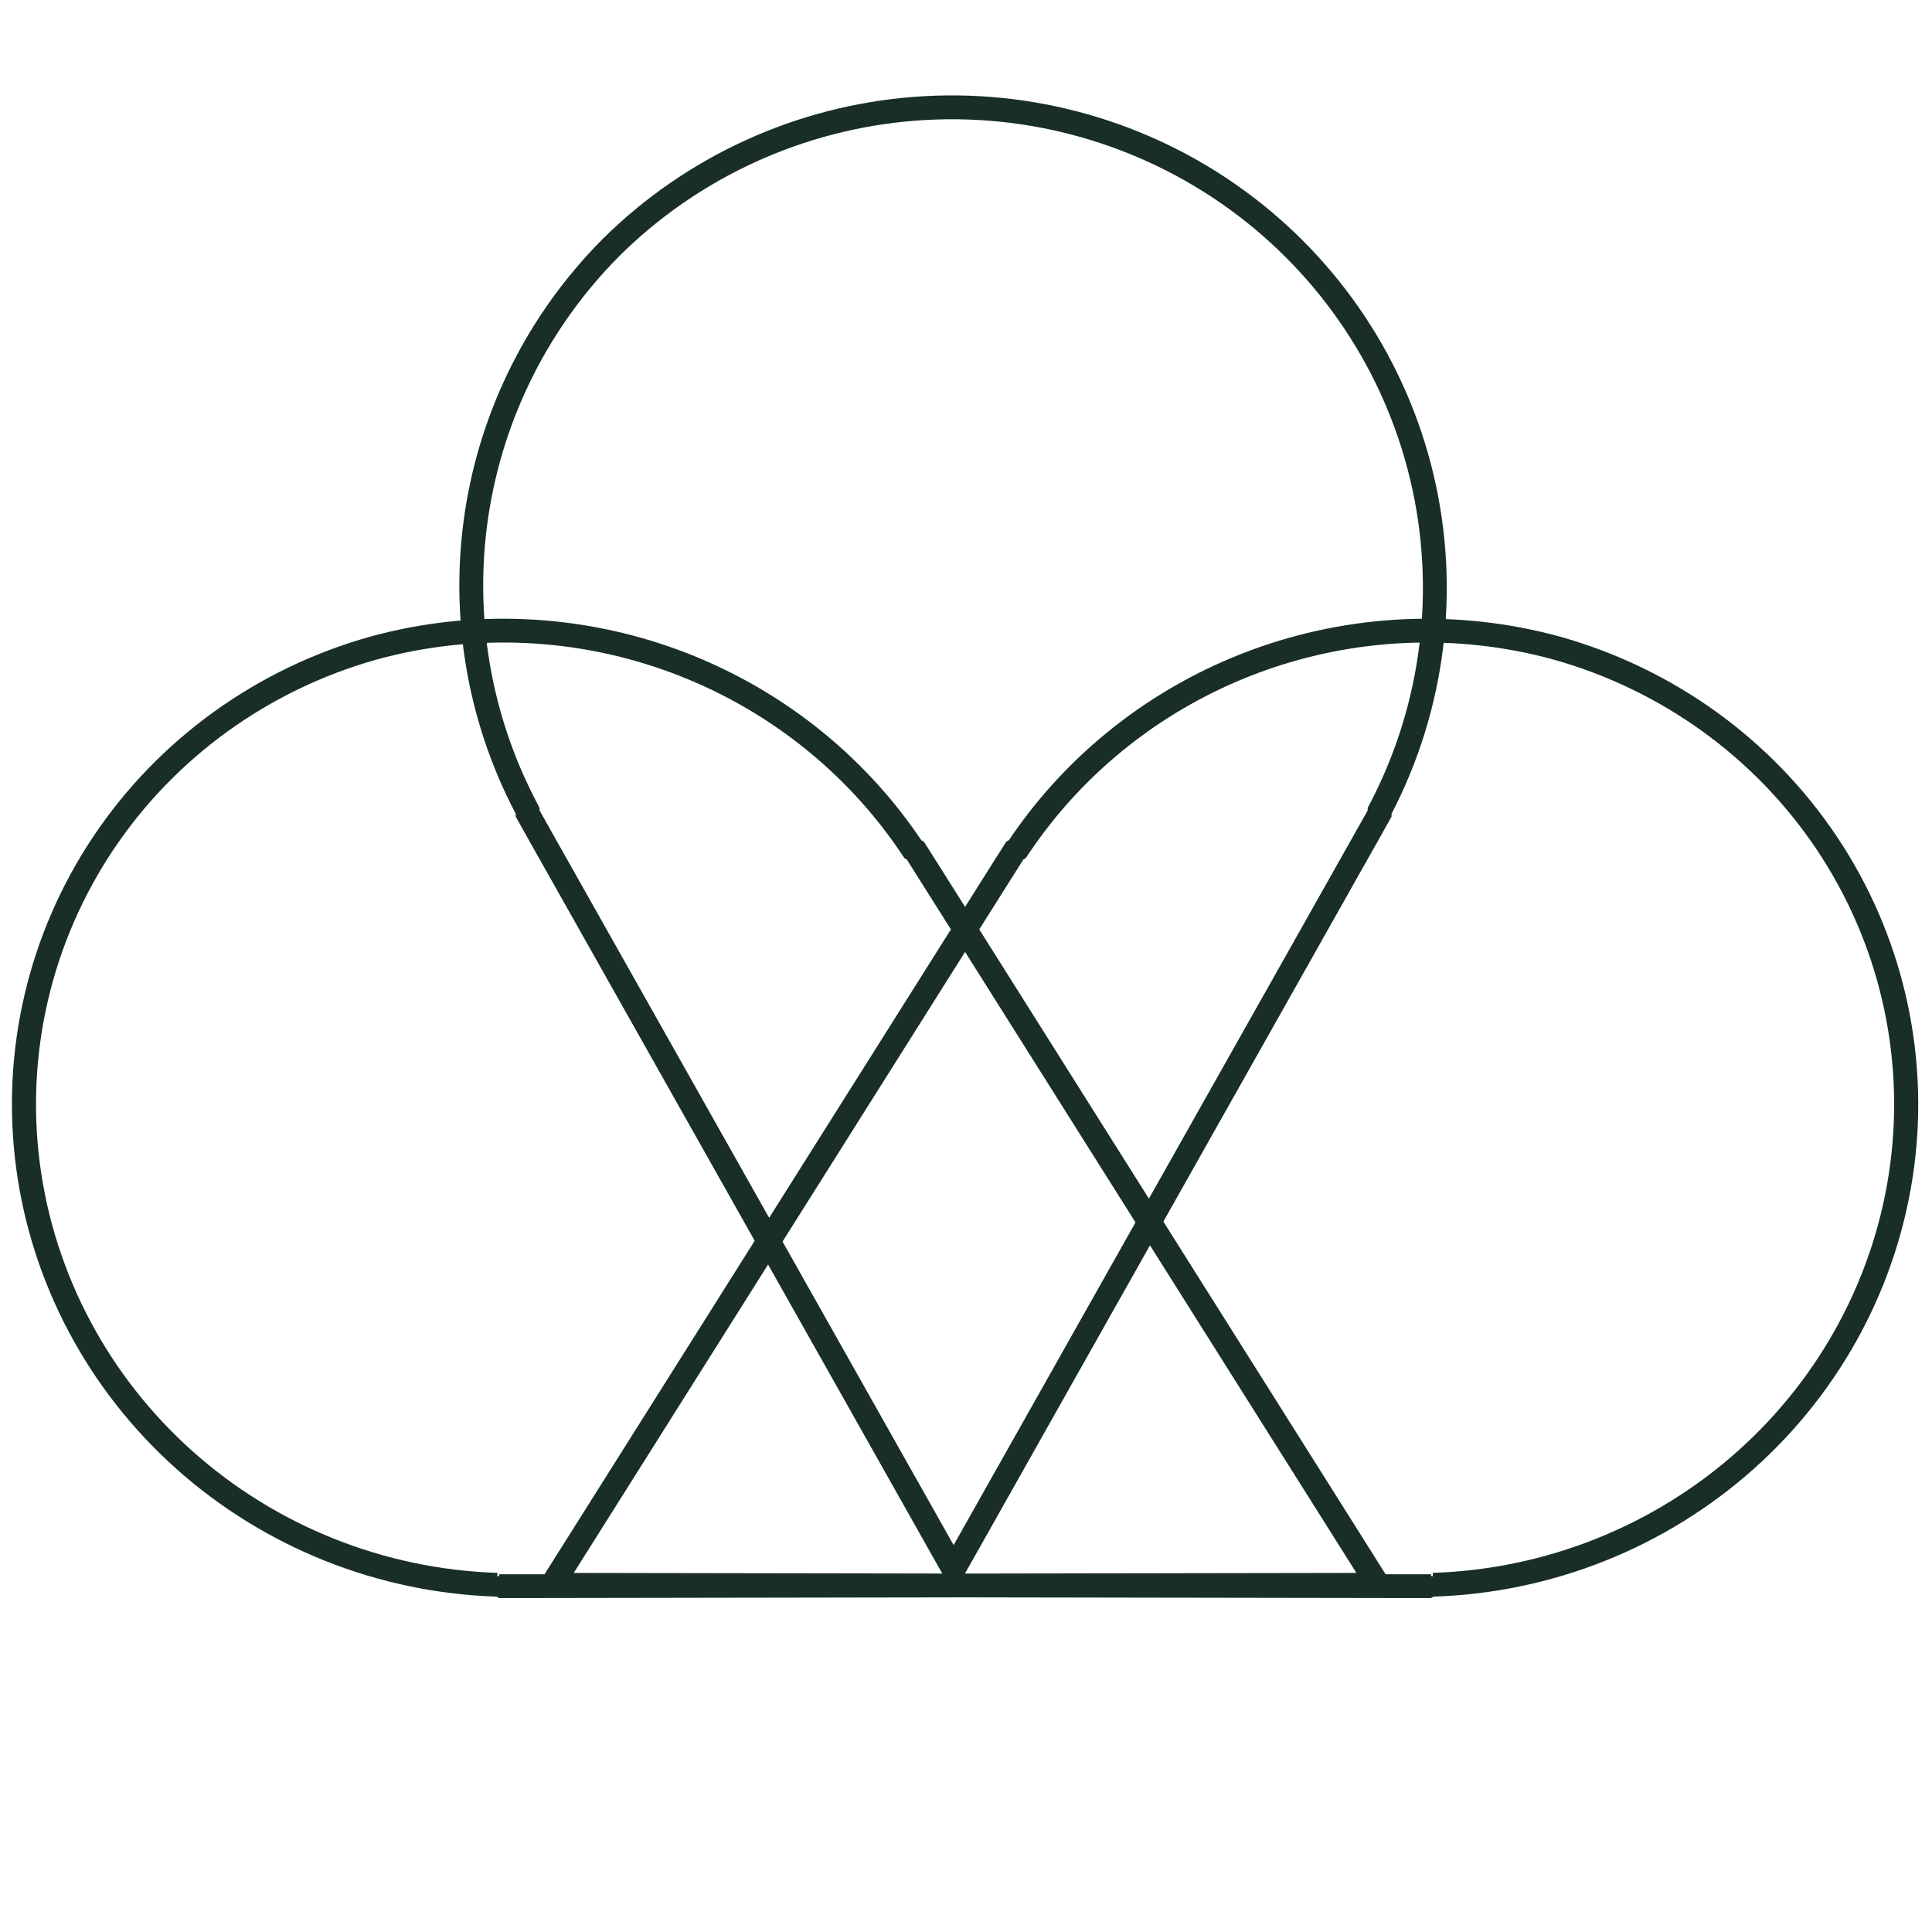 <svg xmlns="http://www.w3.org/2000/svg" width="81" height="80" viewBox="0 0 81 80" fill="none"><path d="M57.898 33.887L57.841 33.995L57.841 34.107L57.318 35.041L57.317 35.042L39.981 65.799L22.645 35.042L22.645 35.041L22.121 34.107L22.121 33.994L22.064 33.884C20.074 30.1 19.345 25.784 19.982 21.561C20.618 17.338 22.588 13.426 25.605 10.389C29.022 6.994 33.547 4.926 38.362 4.559C43.177 4.191 47.966 5.549 51.864 8.385C55.762 11.222 58.511 15.351 59.618 20.027C60.724 24.703 60.114 29.619 57.898 33.887Z" stroke="#182E27"></path><path fill-rule="evenodd" clip-rule="evenodd" d="M38.733 35.287L38.627 35.229C36.18 31.587 32.625 28.797 28.475 27.261C24.325 25.726 19.795 25.524 15.538 26.687C10.759 28.024 6.634 31 3.908 35.079C1.182 39.157 0.034 44.069 0.672 48.928C1.31 53.787 3.691 58.273 7.385 61.576C11.08 64.879 15.845 66.782 20.821 66.941L20.927 67L22.142 67.001L40.461 66.971L58.781 67.001L59.995 67L60.102 66.941C65.077 66.782 69.842 64.879 73.537 61.576C77.232 58.273 79.613 53.787 80.251 48.928C80.888 44.069 79.74 39.157 77.014 35.079C74.288 31 70.163 28.024 65.384 26.687C61.128 25.524 56.597 25.726 52.447 27.261C48.297 28.797 44.742 31.587 42.296 35.229L42.189 35.287L41.545 36.303L40.461 38.024L39.377 36.303L38.733 35.287ZM39.867 38.967L38.52 36.83L38.016 36.034L37.921 35.983L37.785 35.78C35.457 32.313 32.072 29.657 28.121 28.195C24.171 26.733 19.86 26.542 15.81 27.647C11.264 28.92 7.343 31.751 4.751 35.628C2.159 39.506 1.067 44.178 1.673 48.8C2.28 53.422 4.546 57.692 8.063 60.837C11.581 63.981 16.117 65.793 20.854 65.945L20.849 66.086C20.876 66.082 20.903 66.079 20.928 66.076L20.928 66.003L22.14 66.004L22.142 66.004L22.83 66.003L39.867 38.967ZM40.461 65.974L24.054 65.947L40.461 39.911L56.868 65.947L40.461 65.974ZM58.092 66.003L41.056 38.967L42.403 36.83L42.907 36.034L43.001 35.983L43.138 35.78C45.466 32.313 48.85 29.657 52.802 28.195C56.752 26.733 61.063 26.542 65.112 27.647C69.658 28.92 73.58 31.751 76.172 35.628C78.764 39.506 79.856 44.178 79.249 48.8C78.643 53.422 76.377 57.692 72.859 60.837C69.342 63.981 64.805 65.793 60.069 65.945L60.074 66.086C60.046 66.082 60.02 66.079 59.994 66.076L59.994 66.003L58.782 66.004L58.78 66.004L58.092 66.003Z" fill="#182E27"></path></svg>